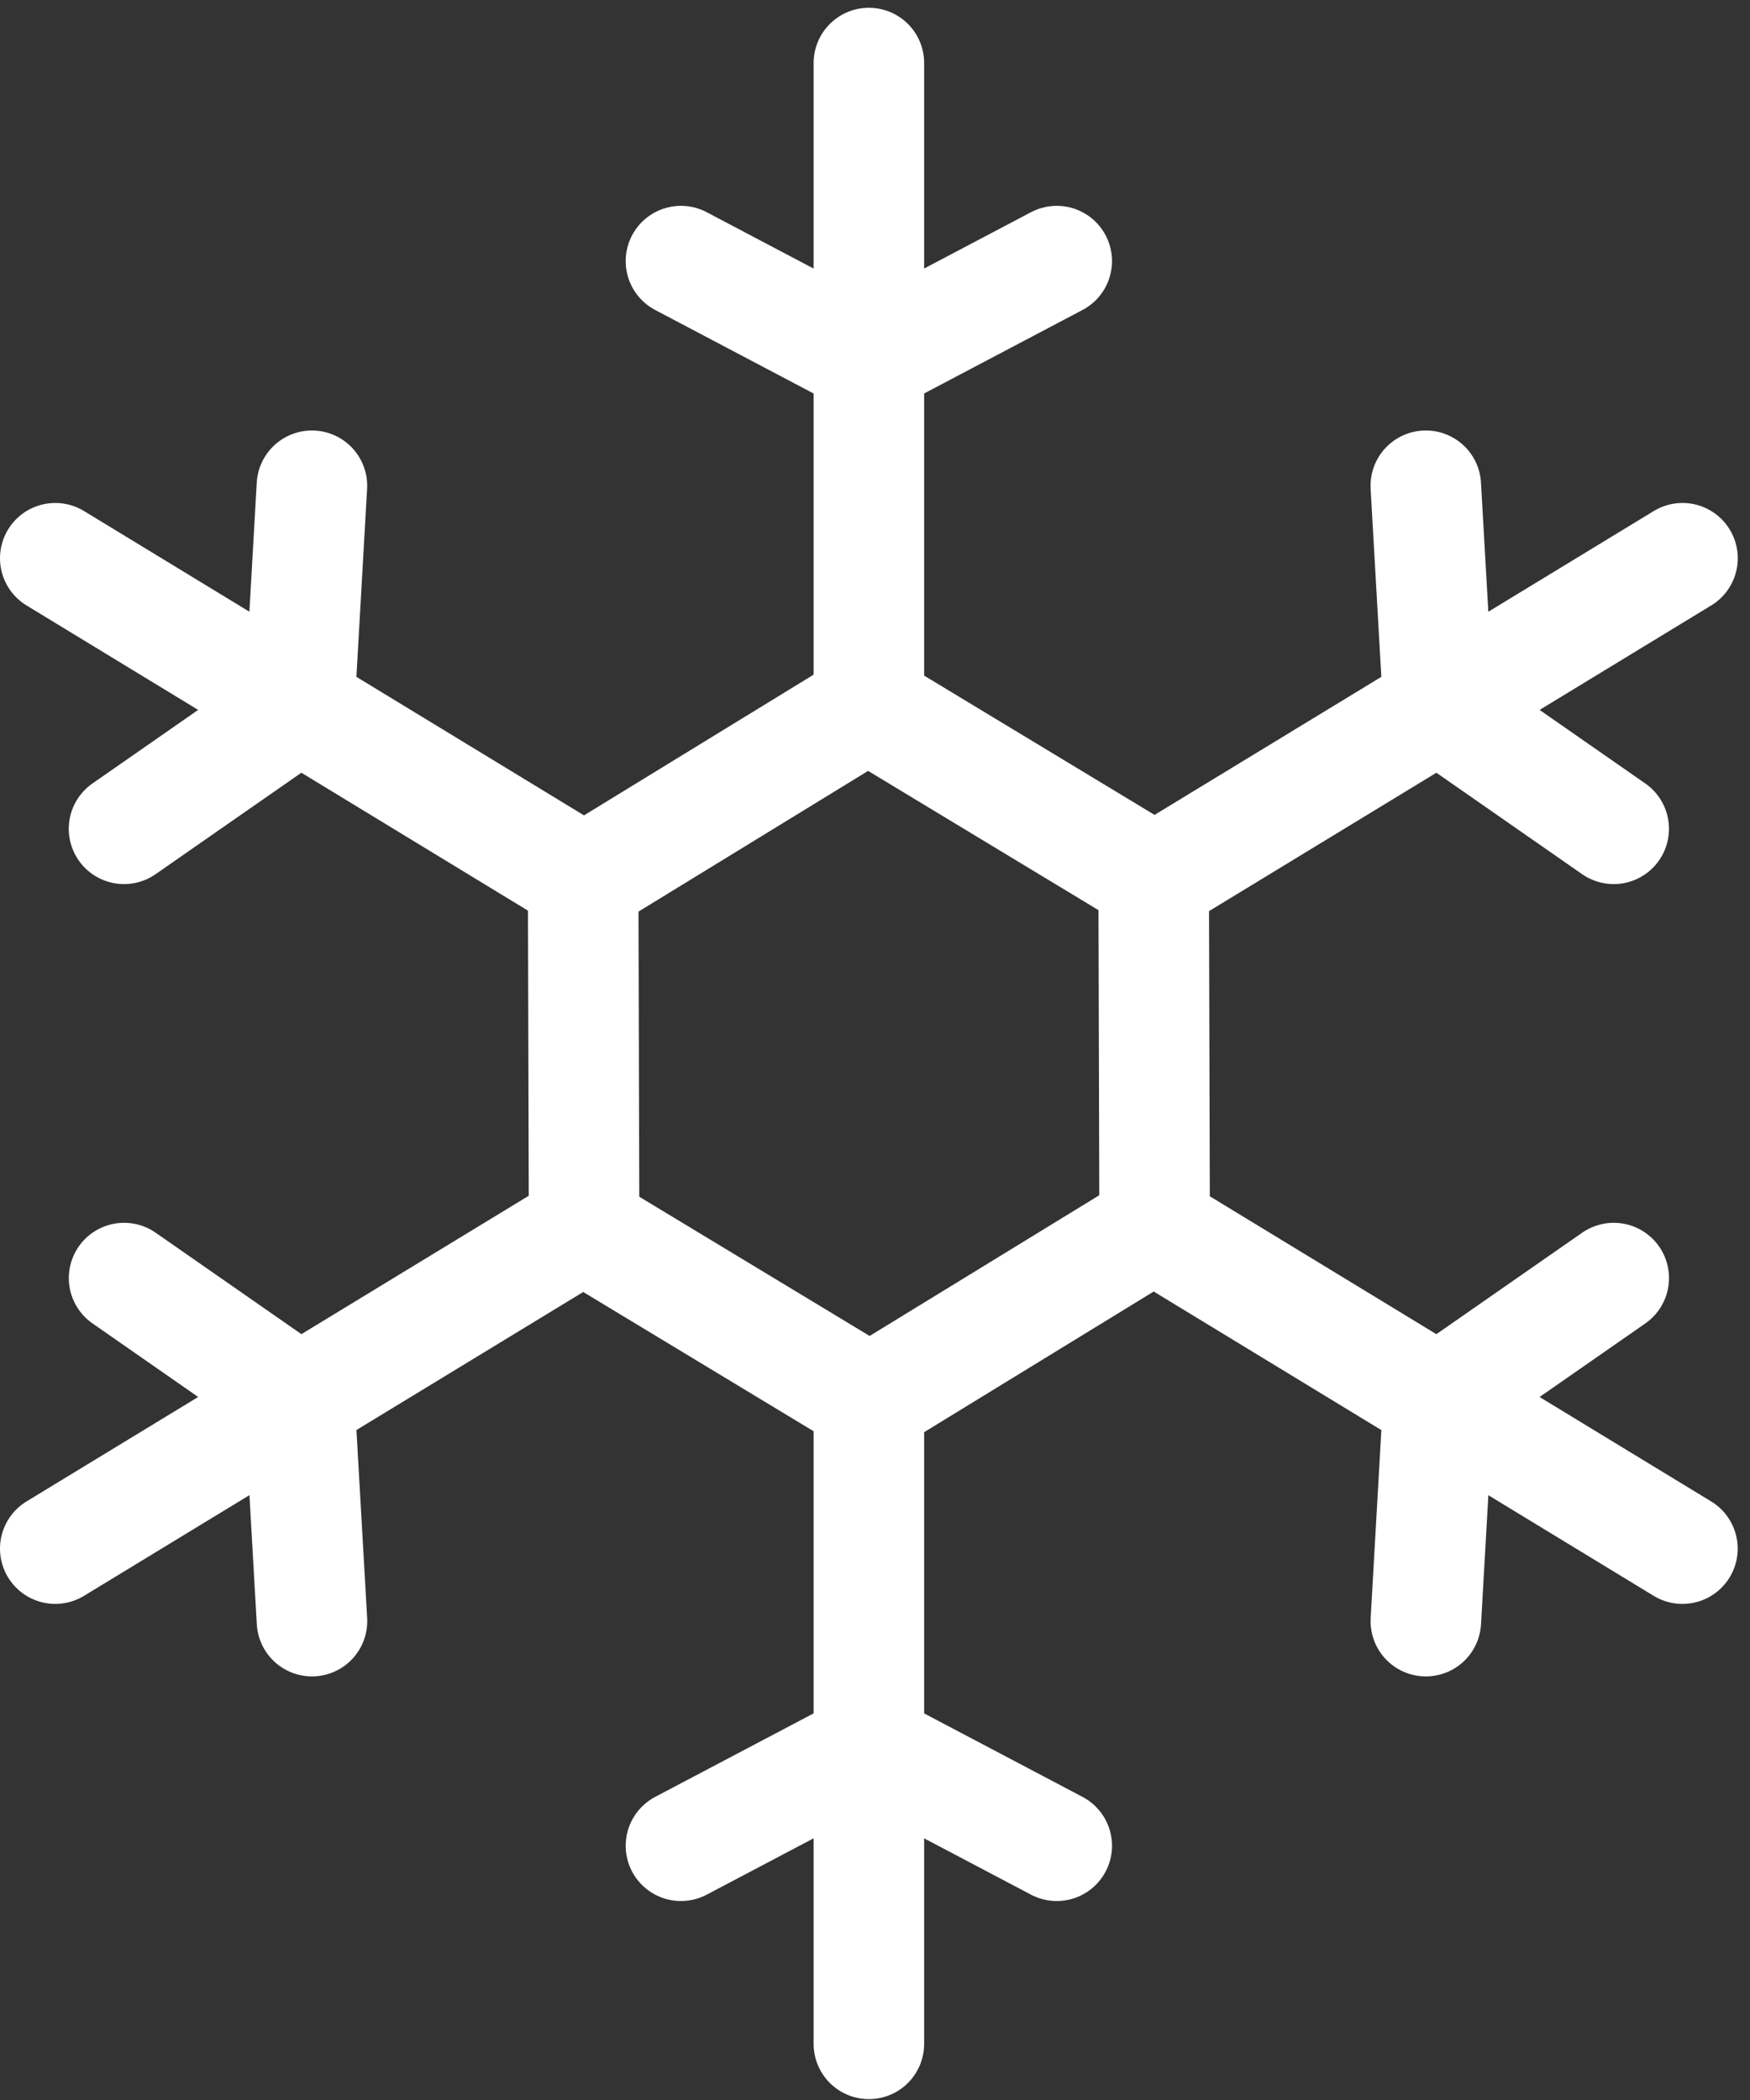 <svg width="95" height="114" viewBox="0 0 95 114" fill="none" xmlns="http://www.w3.org/2000/svg">
<rect x="0" y="0" width="95" height="114" fill="#333333" stroke="none"/>
<path d="M36.966 14.174L47.166 19.551L57.366 14.174" stroke="white" stroke-width="6" stroke-linecap="round" stroke-linejoin="round"/>
<path d="M47.168 3.422V38.369L62.468 47.617M77.401 26.369L78.084 38.369L87.601 44.993" stroke="white" stroke-width="6" stroke-linecap="round" stroke-linejoin="round"/>
<path d="M91.336 30.304L62.628 47.778L62.679 66.37M87.603 69.381L78.086 76.004L77.403 88.005" stroke="white" stroke-width="6" stroke-linecap="round" stroke-linejoin="round"/>
<path d="M91.332 84.069L62.624 66.596L47.375 75.94M57.366 100.199L47.166 94.822L36.966 100.199" stroke="white" stroke-width="6" stroke-linecap="round" stroke-linejoin="round"/>
<path d="M47.168 110.952V76.004L31.868 66.757M16.936 88.005L16.252 76.004L6.736 69.381" stroke="white" stroke-width="6" stroke-linecap="round" stroke-linejoin="round"/>
<path d="M3 84.069L31.708 66.596L31.657 48.004M6.733 44.993L16.25 38.369L16.933 26.369" stroke="white" stroke-width="6" stroke-linecap="round" stroke-linejoin="round"/>
<path d="M3 30.304L31.708 47.778L46.957 38.434" stroke="white" stroke-width="6" stroke-linecap="round" stroke-linejoin="round"/>
</svg>
